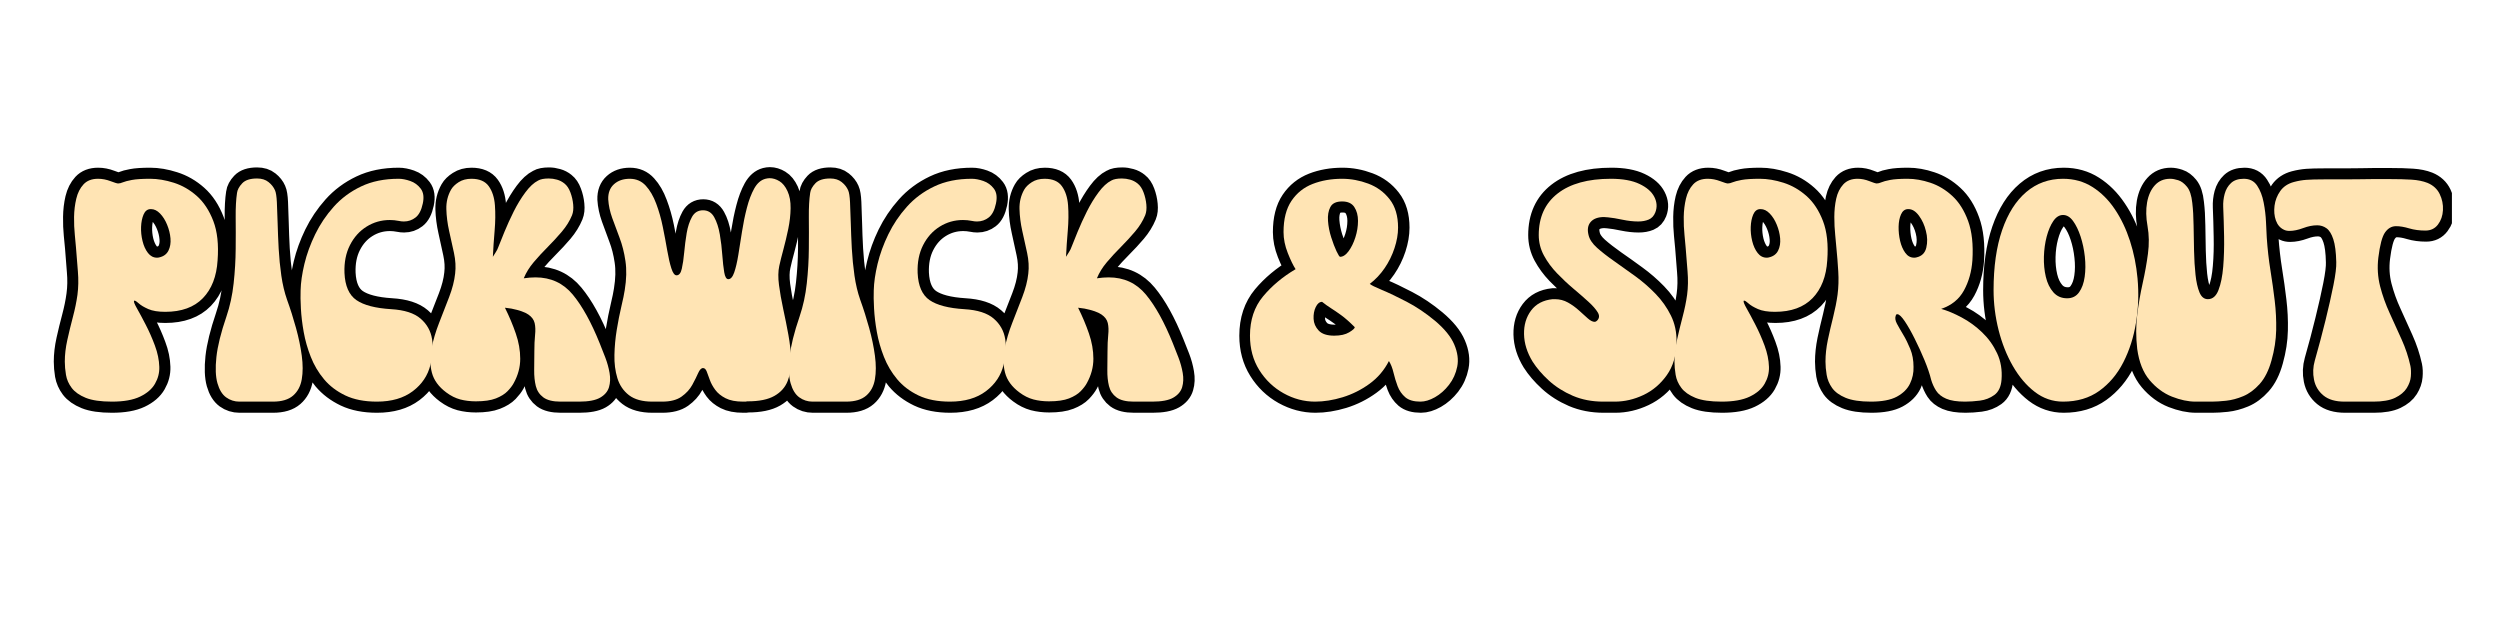 <svg version="1.0" preserveAspectRatio="xMidYMid meet" height="300" viewBox="0 0 900 233.04" zoomAndPan="magnify" width="1200" xmlns:xlink="http://www.w3.org/1999/xlink" xmlns="http://www.w3.org/2000/svg"><defs><g></g><clipPath id="20bd3a6cc0"><path clip-rule="nonzero" d="M 1.848 19 L 898.152 19 L 898.152 197 L 1.848 197 Z M 1.848 19"></path></clipPath></defs><g clip-path="url(#20bd3a6cc0)"><path stroke-miterlimit="4" stroke-opacity="1" stroke-width="9.899" stroke="#000000" d="M 22.429 120.001 C 17.422 120.001 13.51 119.433 10.697 118.292 C 7.884 117.155 5.789 115.68 4.413 113.877 C 3.06 112.073 2.201 110.12 1.835 108.016 C 1.492 105.888 1.323 103.902 1.323 102.051 C 1.323 98.98 1.698 95.749 2.45 92.353 C 3.201 88.957 4.037 85.534 4.962 82.077 C 5.888 78.597 6.564 75.267 6.991 72.088 C 7.442 68.758 7.508 65.264 7.184 61.615 C 6.883 57.961 6.606 54.42 6.348 50.982 C 6.263 49.648 6.08 47.737 5.798 45.247 C 5.54 42.73 5.437 40.049 5.479 37.188 C 5.521 34.333 5.841 31.604 6.446 29.007 C 7.066 26.405 8.151 24.268 9.696 22.592 C 11.246 20.92 13.425 20.079 16.239 20.079 C 18.089 20.079 19.935 20.436 21.78 21.145 C 23.631 21.854 24.767 22.207 25.199 22.207 C 25.819 22.207 26.552 22.038 27.388 21.69 C 28.224 21.328 29.567 20.971 31.418 20.629 C 33.263 20.262 35.992 20.079 39.599 20.079 C 42.929 20.079 46.465 20.68 50.203 21.887 C 53.961 23.066 57.398 25.043 60.512 27.814 C 63.626 30.585 66.087 34.324 67.89 39.025 C 69.694 43.731 70.342 49.606 69.825 56.651 C 69.374 63.869 67.172 69.528 63.217 73.633 C 59.268 77.714 53.637 79.757 46.334 79.757 C 43.154 79.757 40.623 79.334 38.73 78.498 C 36.842 77.662 35.433 76.822 34.508 75.986 C 33.587 75.145 32.953 74.727 32.61 74.727 C 32.437 74.727 32.352 74.769 32.352 74.859 C 32.155 75.22 32.61 76.371 33.705 78.306 C 34.822 80.236 36.119 82.655 37.603 85.557 C 39.106 88.455 40.472 91.559 41.693 94.866 C 42.943 98.153 43.605 101.342 43.694 104.437 C 43.779 107.081 43.135 109.594 41.759 111.975 C 40.407 114.342 38.162 116.272 35.024 117.775 C 31.911 119.259 27.712 120.001 22.429 120.001 Z M 39.599 33.68 C 38.27 33.765 37.269 34.582 36.602 36.127 C 35.959 37.672 35.593 39.499 35.508 41.603 C 35.424 43.712 35.635 45.849 36.152 48.018 C 36.692 50.165 37.504 51.949 38.603 53.368 C 39.697 54.763 41.041 55.462 42.628 55.462 C 43.06 55.462 43.412 55.415 43.694 55.331 C 45.624 54.88 46.991 53.87 47.785 52.302 C 48.578 50.714 48.879 48.887 48.686 46.826 C 48.517 44.764 48.01 42.721 47.174 40.701 C 46.334 38.663 45.282 36.986 44.013 35.676 C 42.745 34.342 41.407 33.68 39.989 33.68 C 39.899 33.68 39.838 33.68 39.796 33.68 C 39.749 33.68 39.688 33.68 39.599 33.68 Z M 79.589 120.001 C 77.377 120.001 75.391 119.367 73.629 118.099 C 71.868 116.812 70.567 114.694 69.731 111.749 C 68.914 108.809 68.764 104.897 69.28 100.022 C 69.816 95.124 71.309 89.066 73.756 81.852 C 75.348 77.188 76.419 72.247 76.978 67.03 C 77.56 61.788 77.87 56.618 77.913 51.527 C 77.955 46.417 77.955 41.678 77.913 37.32 C 77.87 32.957 78.077 29.326 78.528 26.429 C 78.697 25.01 79.462 23.583 80.815 22.141 C 82.186 20.68 84.412 19.952 87.484 19.952 C 89.611 19.952 91.33 20.488 92.641 21.563 C 93.97 22.615 94.937 23.841 95.538 25.236 C 95.989 26.203 96.28 28.007 96.407 30.651 C 96.539 33.29 96.647 36.418 96.731 40.025 C 96.816 43.637 96.966 47.469 97.182 51.527 C 97.417 55.566 97.816 59.562 98.375 63.517 C 98.953 67.466 99.812 71.078 100.953 74.342 C 102.456 78.466 103.799 82.688 104.978 87.004 C 106.162 91.325 107.021 95.457 107.557 99.412 C 108.097 103.362 108.097 106.884 107.557 109.979 C 107.021 113.05 105.72 115.488 103.659 117.291 C 101.597 119.099 98.591 120.001 94.637 120.001 Z M 141.216 120.001 C 135.674 120.001 130.959 119.076 127.07 117.23 C 123.201 115.38 120.012 112.966 117.499 109.979 C 115.005 106.973 113.033 103.62 111.572 99.924 C 110.13 96.232 109.078 92.513 108.411 88.779 C 107.744 85.041 107.326 81.528 107.157 78.24 C 106.984 74.934 106.941 72.224 107.026 70.12 C 107.115 66.598 107.683 62.634 108.735 58.233 C 109.787 53.828 111.389 49.413 113.535 44.989 C 115.705 40.542 118.476 36.428 121.848 32.647 C 125.244 28.843 129.334 25.804 134.125 23.526 C 138.938 21.23 144.555 20.079 150.975 20.079 C 152.568 20.079 154.305 20.413 156.198 21.079 C 158.086 21.746 159.645 22.892 160.871 24.527 C 162.092 26.138 162.407 28.35 161.805 31.163 C 161.181 34.173 160.096 36.268 158.551 37.447 C 157.024 38.63 155.296 39.222 153.361 39.222 C 152.995 39.222 152.61 39.198 152.201 39.156 C 151.816 39.114 151.408 39.048 150.975 38.964 C 149.646 38.705 148.327 38.574 147.016 38.574 C 143.236 38.574 139.756 39.565 136.576 41.542 C 133.415 43.514 130.936 46.285 129.132 49.855 C 127.329 53.419 126.512 57.576 126.681 62.324 C 126.962 68.124 128.742 72.172 132.03 74.469 C 135.341 76.747 140.559 78.113 147.693 78.564 C 153.577 78.907 157.95 80.311 160.805 82.782 C 163.661 85.252 165.37 88.314 165.929 91.968 C 166.507 95.617 166.272 99.463 165.22 103.502 C 164.083 108.251 161.439 112.191 157.292 115.328 C 153.169 118.442 147.81 120.001 141.216 120.001 Z M 172.344 115.906 C 168.907 113.351 166.751 110.387 165.868 107.015 C 164.99 103.62 164.924 100.032 165.675 96.251 C 166.427 92.47 167.568 88.629 169.09 84.717 C 170.64 80.786 172.142 76.93 173.603 73.149 C 175.064 69.369 175.965 65.846 176.308 62.582 C 176.651 59.68 176.473 56.608 175.763 53.368 C 175.073 50.099 174.354 46.802 173.603 43.472 C 172.852 40.124 172.434 36.869 172.344 33.708 C 172.26 30.533 172.969 27.622 174.472 24.978 C 175.162 23.752 176.299 22.639 177.886 21.629 C 179.478 20.596 181.366 20.079 183.56 20.079 C 187.166 20.079 189.768 21.188 191.356 23.4 C 192.948 25.593 193.868 28.448 194.127 31.971 C 194.385 35.493 194.343 39.306 194 43.411 C 193.657 47.492 193.385 51.376 193.192 55.072 C 193.643 54.363 194.108 53.635 194.577 52.884 C 195.071 52.133 195.451 51.367 195.705 50.597 C 196.329 49.005 197.231 46.76 198.414 43.862 C 199.593 40.941 200.979 37.898 202.571 34.742 C 204.158 31.585 205.901 28.725 207.789 26.17 C 209.681 23.616 211.593 21.854 213.523 20.887 C 214.58 20.262 216.167 19.952 218.295 19.952 C 219.52 19.952 220.741 20.136 221.967 20.497 C 223.212 20.845 224.32 21.413 225.288 22.207 C 226.424 23.09 227.316 24.409 227.96 26.17 C 228.627 27.932 229.045 29.759 229.219 31.647 C 229.411 33.539 229.237 35.141 228.702 36.451 C 227.65 39.006 226.133 41.453 224.16 43.796 C 222.183 46.116 220.065 48.404 217.811 50.658 C 215.575 52.893 213.495 55.157 211.56 57.458 C 209.625 59.736 208.122 62.15 207.047 64.71 C 208.897 64.428 210.658 64.287 212.335 64.287 C 219.206 64.287 224.771 66.865 229.026 72.022 C 233.3 77.179 237.325 84.458 241.105 93.87 C 241.904 95.8 242.74 97.918 243.618 100.215 C 244.501 102.493 245.135 104.803 245.52 107.142 C 245.929 109.462 245.844 111.59 245.262 113.525 C 244.703 115.455 243.383 117.024 241.303 118.226 C 239.236 119.409 236.089 120.001 231.858 120.001 L 223.545 120.001 C 220.131 120.001 217.562 119.367 215.843 118.099 C 214.129 116.812 212.997 115.112 212.462 113.008 C 211.945 110.904 211.71 108.509 211.752 105.822 C 211.795 103.136 211.818 100.389 211.818 97.575 C 211.818 94.758 211.926 92.301 212.137 90.193 C 212.354 88.07 212.288 86.262 211.945 84.782 C 211.602 83.279 210.658 82.002 209.113 80.945 C 207.563 79.875 205.027 78.992 201.505 78.306 C 200.993 78.221 200.025 78.08 198.607 77.888 C 200.542 81.777 202.162 85.632 203.473 89.455 C 204.802 93.278 205.469 97.059 205.469 100.797 C 205.469 104.536 204.501 108.166 202.571 111.688 C 201.946 112.825 201.021 114.041 199.8 115.328 C 198.574 116.596 196.836 117.667 194.577 118.55 C 192.347 119.433 189.336 119.87 185.556 119.87 C 183.085 119.87 180.765 119.593 178.595 119.034 C 176.449 118.451 174.364 117.413 172.344 115.906 Z M 264.719 120.001 C 260.229 120.001 256.726 119.034 254.213 117.099 C 251.719 115.168 249.991 112.623 249.024 109.462 C 248.061 106.283 247.619 102.803 247.704 99.022 C 247.788 95.241 248.136 91.484 248.737 87.746 C 249.357 83.989 250.047 80.527 250.799 77.371 C 251.55 74.215 252.053 71.754 252.311 69.993 C 253.105 65.137 253.213 60.797 252.635 56.975 C 252.076 53.152 251.193 49.681 249.991 46.567 C 248.812 43.43 247.713 40.457 246.703 37.639 C 245.698 34.826 245.107 32.055 244.933 29.326 C 244.848 26.429 245.708 24.16 247.511 22.531 C 249.315 20.896 251.668 20.079 254.57 20.079 C 257.468 20.079 259.863 21.122 261.751 23.207 C 263.644 25.269 265.203 27.955 266.424 31.261 C 267.673 34.549 268.669 38.038 269.42 41.735 C 270.172 45.426 270.829 48.93 271.388 52.236 C 271.966 55.523 272.581 58.21 273.224 60.295 C 273.891 62.357 274.662 63.385 275.544 63.385 C 276.681 63.385 277.465 62.399 277.897 60.422 C 278.348 58.426 278.7 55.974 278.959 53.077 C 279.241 50.174 279.616 47.295 280.086 44.44 C 280.584 41.584 281.377 39.166 282.472 37.188 C 283.566 35.216 285.219 34.225 287.436 34.225 C 289.624 34.225 291.292 35.258 292.428 37.32 C 293.588 39.382 294.424 41.96 294.941 45.05 C 295.476 48.126 295.857 51.207 296.068 54.302 C 296.284 57.374 296.561 59.938 296.909 62 C 297.27 64.062 297.895 65.095 298.778 65.095 C 299.83 65.095 300.708 64.085 301.417 62.066 C 302.126 60.046 302.737 57.416 303.254 54.171 C 303.794 50.907 304.338 47.427 304.897 43.731 C 305.48 40.016 306.208 36.47 307.091 33.098 C 307.969 29.702 309.063 26.828 310.373 24.461 C 311.707 22.08 313.384 20.619 315.403 20.079 C 316.113 19.91 316.732 19.821 317.273 19.821 C 318.752 19.821 320.213 20.262 321.654 21.145 C 323.115 22.023 324.327 23.517 325.294 25.621 C 326.262 27.748 326.722 30.303 326.68 33.29 C 326.637 36.277 326.28 39.382 325.618 42.603 C 324.97 45.806 324.251 48.864 323.458 51.785 C 322.664 54.687 322.049 57.148 321.621 59.168 C 321.086 61.53 321.03 64.386 321.462 67.734 C 321.913 71.087 322.556 74.676 323.392 78.498 C 324.233 82.321 324.994 86.168 325.679 90.033 C 326.388 93.898 326.788 97.618 326.872 101.182 C 326.98 104.747 326.478 107.941 325.36 110.754 C 324.266 113.567 322.288 115.788 319.428 117.423 C 316.573 119.057 312.59 119.87 307.476 119.87 C 306.875 119.87 306.682 119.893 306.898 119.935 C 307.109 119.978 306.607 120.001 305.381 120.001 C 302.117 120.001 299.496 119.494 297.519 118.484 C 295.542 117.474 294.006 116.23 292.912 114.746 C 291.818 113.243 291.001 111.74 290.46 110.237 C 289.949 108.734 289.484 107.476 289.075 106.466 C 288.69 105.456 288.145 104.954 287.436 104.954 C 286.637 104.954 285.91 105.705 285.243 107.208 C 284.599 108.692 283.716 110.453 282.599 112.491 C 281.504 114.511 279.903 116.272 277.799 117.775 C 275.695 119.259 272.792 120.001 269.101 120.001 Z M 336.533 120.001 C 334.316 120.001 332.329 119.367 330.568 118.099 C 328.807 116.812 327.511 114.694 326.67 111.749 C 325.853 108.809 325.703 104.897 326.219 100.022 C 326.755 95.124 328.248 89.066 330.7 81.852 C 332.287 77.188 333.363 72.247 333.922 67.03 C 334.499 61.788 334.814 56.618 334.856 51.527 C 334.898 46.417 334.898 41.678 334.856 37.32 C 334.814 32.957 335.016 29.326 335.467 26.429 C 335.64 25.01 336.401 23.583 337.754 22.141 C 339.13 20.68 341.351 19.952 344.423 19.952 C 346.55 19.952 348.269 20.488 349.58 21.563 C 350.913 22.615 351.881 23.841 352.482 25.236 C 352.933 26.203 353.219 28.007 353.351 30.651 C 353.478 33.29 353.586 36.418 353.675 40.025 C 353.759 43.637 353.91 47.469 354.126 51.527 C 354.361 55.566 354.755 59.562 355.314 63.517 C 355.896 67.466 356.756 71.078 357.892 74.342 C 359.395 78.466 360.738 82.688 361.922 87.004 C 363.101 91.325 363.96 95.457 364.5 99.412 C 365.036 103.362 365.036 106.884 364.5 109.979 C 363.96 113.05 362.664 115.488 360.602 117.291 C 358.536 119.099 355.53 120.001 351.58 120.001 Z M 398.155 120.001 C 392.613 120.001 387.898 119.076 384.009 117.23 C 380.144 115.38 376.955 112.966 374.443 109.979 C 371.949 106.973 369.972 103.62 368.511 99.924 C 367.074 96.232 366.022 92.513 365.355 88.779 C 364.688 85.041 364.27 81.528 364.096 78.24 C 363.927 74.934 363.88 72.224 363.969 70.12 C 364.054 66.598 364.622 62.634 365.674 58.233 C 366.731 53.828 368.328 49.413 370.479 44.989 C 372.649 40.542 375.419 36.428 378.792 32.647 C 382.182 28.843 386.278 25.804 391.068 23.526 C 395.877 21.23 401.494 20.079 407.919 20.079 C 409.506 20.079 411.249 20.413 413.137 21.079 C 415.029 21.746 416.589 22.892 417.81 24.527 C 419.036 26.138 419.345 28.35 418.744 31.163 C 418.124 34.173 417.04 36.268 415.49 37.447 C 413.968 38.63 412.235 39.222 410.305 39.222 C 409.938 39.222 409.553 39.198 409.145 39.156 C 408.755 39.114 408.346 39.048 407.919 38.964 C 406.585 38.705 405.265 38.574 403.955 38.574 C 400.175 38.574 396.694 39.565 393.515 41.542 C 390.359 43.514 387.879 46.285 386.071 49.855 C 384.268 53.419 383.45 57.576 383.624 62.324 C 383.901 68.124 385.686 72.172 388.973 74.469 C 392.28 76.747 397.502 78.113 404.631 78.564 C 410.516 78.907 414.889 80.311 417.749 82.782 C 420.604 85.252 422.309 88.314 422.868 91.968 C 423.45 95.617 423.215 99.463 422.159 103.502 C 421.022 108.251 418.378 112.191 414.236 115.328 C 410.108 118.442 404.749 120.001 398.155 120.001 Z M 429.288 115.906 C 425.85 113.351 423.69 110.387 422.811 107.015 C 421.929 103.62 421.867 100.032 422.619 96.251 C 423.37 92.47 424.507 88.629 426.033 84.717 C 427.578 80.786 429.081 76.93 430.542 73.149 C 432.002 69.369 432.909 65.846 433.252 62.582 C 433.595 59.68 433.411 56.608 432.702 53.368 C 432.017 50.099 431.293 46.802 430.542 43.472 C 429.79 40.124 429.372 36.869 429.288 33.708 C 429.203 30.533 429.908 27.622 431.415 24.978 C 432.101 23.752 433.238 22.639 434.83 21.629 C 436.417 20.596 438.31 20.079 440.498 20.079 C 444.11 20.079 446.707 21.188 448.299 23.4 C 449.887 25.593 450.812 28.448 451.07 31.971 C 451.328 35.493 451.286 39.306 450.939 43.411 C 450.596 47.492 450.328 51.376 450.136 55.072 C 450.586 54.363 451.047 53.635 451.521 52.884 C 452.014 52.133 452.39 51.367 452.648 50.597 C 453.273 49.005 454.174 46.76 455.353 43.862 C 456.537 40.941 457.922 37.898 459.51 34.742 C 461.102 31.585 462.839 28.725 464.732 26.17 C 466.62 23.616 468.532 21.854 470.467 20.887 C 471.519 20.262 473.111 19.952 475.233 19.952 C 476.459 19.952 477.685 20.136 478.911 20.497 C 480.155 20.845 481.259 21.413 482.226 22.207 C 483.368 23.09 484.255 24.409 484.903 26.17 C 485.566 27.932 485.988 29.759 486.157 31.647 C 486.35 33.539 486.181 35.141 485.641 36.451 C 484.589 39.006 483.077 41.453 481.099 43.796 C 479.122 46.116 477.009 48.404 474.75 50.658 C 472.519 52.893 470.434 55.157 468.499 57.458 C 466.568 59.736 465.066 62.15 463.99 64.71 C 465.836 64.428 467.597 64.287 469.274 64.287 C 476.149 64.287 481.71 66.865 485.965 72.022 C 490.239 77.179 494.268 84.458 498.049 93.87 C 498.843 95.8 499.679 97.918 500.561 100.215 C 501.444 102.493 502.074 104.803 502.464 107.142 C 502.872 109.462 502.783 111.59 502.205 113.525 C 501.646 115.455 500.327 117.024 498.241 118.226 C 496.18 119.409 493.033 120.001 488.801 120.001 L 480.489 120.001 C 477.07 120.001 474.505 119.367 472.787 118.099 C 471.068 116.812 469.94 115.112 469.405 113.008 C 468.888 110.904 468.649 108.509 468.696 105.822 C 468.738 103.136 468.757 100.389 468.757 97.575 C 468.757 94.758 468.865 92.301 469.081 90.193 C 469.297 88.07 469.231 86.262 468.888 84.782 C 468.546 83.279 467.597 82.002 466.052 80.945 C 464.507 79.875 461.971 78.992 458.448 78.306 C 457.932 78.221 456.964 78.08 455.546 77.888 C 457.481 81.777 459.101 85.632 460.411 89.455 C 461.745 93.278 462.412 97.059 462.412 100.797 C 462.412 104.536 461.445 108.166 459.51 111.688 C 458.89 112.825 457.965 114.041 456.739 115.328 C 455.518 116.596 453.775 117.667 451.521 118.55 C 449.285 119.433 446.28 119.87 442.499 119.87 C 440.029 119.87 437.709 119.593 435.539 119.034 C 433.388 118.451 431.307 117.413 429.288 115.906 Z M 532.624 90.423 C 532.624 83.397 534.578 77.531 538.485 72.825 C 542.416 68.124 547.282 64.052 553.082 60.614 C 552.03 59.027 550.861 56.632 549.574 53.429 C 548.306 50.207 547.672 47.06 547.672 43.989 C 547.672 38.17 548.85 33.506 551.213 30.003 C 553.599 26.48 556.769 23.949 560.718 22.399 C 564.696 20.854 569.097 20.079 573.93 20.079 C 577.884 20.079 581.791 20.812 585.661 22.272 C 589.55 23.733 592.739 26.072 595.228 29.298 C 597.745 32.497 598.999 36.728 598.999 41.993 C 598.999 44.891 598.473 47.953 597.421 51.174 C 596.369 54.377 594.895 57.36 593.007 60.131 C 591.114 62.902 588.893 65.264 586.338 67.222 C 586.873 67.734 588.677 68.641 591.748 69.927 C 594.819 71.195 598.516 72.957 602.836 75.211 C 607.152 77.446 611.375 80.283 615.498 83.716 C 619.814 87.328 622.716 90.892 624.196 94.415 C 625.699 97.918 626.14 101.215 625.52 104.31 C 624.914 107.382 623.693 110.106 621.843 112.491 C 619.997 114.854 617.903 116.704 615.564 118.033 C 613.244 119.344 611.074 120.001 609.054 120.001 C 606.044 120.001 603.766 119.344 602.221 118.033 C 600.695 116.704 599.558 115.046 598.807 113.074 C 598.055 111.097 597.431 109.077 596.938 107.015 C 596.463 104.93 595.787 103.192 594.909 101.793 C 592.805 105.921 589.902 109.326 586.206 112.008 C 582.515 114.694 578.509 116.704 574.188 118.033 C 569.872 119.344 565.734 120.001 561.785 120.001 C 556.863 120.001 552.161 118.752 547.672 116.263 C 543.182 113.75 539.551 110.27 536.781 105.822 C 534.01 101.375 532.624 96.242 532.624 90.423 Z M 573.93 30.261 C 571.29 30.261 569.529 31.102 568.646 32.774 C 567.768 34.432 567.411 36.493 567.585 38.964 C 567.777 41.434 568.261 43.904 569.031 46.375 C 569.83 48.822 570.623 50.883 571.417 52.56 C 572.211 54.237 572.737 55.072 572.995 55.072 C 574.329 55.072 575.606 54.237 576.832 52.56 C 578.058 50.883 579.063 48.822 579.861 46.375 C 580.655 43.904 581.054 41.434 581.054 38.964 C 581.054 36.493 580.505 34.432 579.41 32.774 C 578.311 31.102 576.489 30.261 573.93 30.261 Z M 564.941 75.244 C 563.804 75.244 562.86 76.019 562.104 77.564 C 561.376 79.109 561.052 80.87 561.141 82.847 C 561.226 84.825 561.986 86.586 563.428 88.131 C 564.889 89.657 567.195 90.423 570.356 90.423 C 573.169 90.423 575.414 89.916 577.09 88.906 C 578.762 87.896 579.603 87.135 579.603 86.619 C 577.241 84.233 575.198 82.429 573.479 81.204 C 571.76 79.959 570.238 78.926 568.904 78.113 C 567.594 77.273 566.274 76.319 564.941 75.244 Z M 659.321 102.051 C 656.85 98.012 655.573 93.931 655.484 89.808 C 655.399 85.661 656.451 82.119 658.644 79.175 C 660.856 76.211 664.069 74.516 668.277 74.084 C 668.451 74.084 668.643 74.084 668.859 74.084 C 669.094 74.084 669.254 74.084 669.338 74.084 C 671.447 74.084 673.401 74.591 675.204 75.601 C 677.008 76.61 678.661 77.799 680.168 79.175 C 681.671 80.527 682.991 81.711 684.132 82.721 C 685.269 83.73 686.278 84.233 687.157 84.233 C 687.504 84.233 687.856 84.064 688.223 83.716 C 689.275 82.645 689.383 81.41 688.542 80.011 C 687.706 78.597 686.302 76.986 684.325 75.178 C 682.347 73.375 680.103 71.421 677.59 69.317 C 675.077 67.208 672.626 64.921 670.245 62.451 C 667.878 59.98 665.924 57.317 664.379 54.462 C 662.852 51.602 662.092 48.554 662.092 45.309 C 662.092 37.296 664.905 31.088 670.531 26.687 C 676.162 22.282 684.118 20.079 694.408 20.079 C 699.692 20.079 703.956 20.854 707.201 22.399 C 710.465 23.949 712.691 25.893 713.87 28.232 C 715.072 30.552 715.237 32.849 714.354 35.127 C 713.729 36.719 712.734 37.804 711.358 38.381 C 710.005 38.94 708.446 39.222 706.685 39.222 C 704.496 39.222 702.143 38.964 699.63 38.447 C 697.113 37.912 694.934 37.555 693.088 37.386 C 692.83 37.386 692.539 37.362 692.219 37.32 C 691.919 37.278 691.637 37.254 691.379 37.254 C 688.65 37.254 686.645 37.987 685.353 39.447 C 684.085 40.884 683.766 42.838 684.386 45.309 C 684.818 47.243 686.086 49.155 688.19 51.048 C 690.317 52.936 692.896 54.946 695.925 57.073 C 698.973 59.177 702.12 61.422 705.365 63.803 C 708.629 66.17 711.668 68.8 714.481 71.698 C 717.299 74.6 719.586 77.832 721.347 81.396 C 723.108 84.965 723.944 88.948 723.86 93.353 C 723.775 99.238 722.314 104.169 719.478 108.143 C 716.665 112.097 713.161 115.06 708.972 117.038 C 704.806 119.01 700.532 120.001 696.15 120.001 L 690.994 120.001 C 685.968 120.001 681.403 119.118 677.299 117.357 C 673.218 115.596 669.662 113.332 666.633 110.561 C 663.604 107.79 661.166 104.954 659.321 102.051 Z M 744.026 120.001 C 739.02 120.001 735.112 119.433 732.299 118.292 C 729.481 117.155 727.387 115.68 726.015 113.877 C 724.663 112.073 723.803 110.12 723.437 108.016 C 723.094 105.888 722.92 103.902 722.92 102.051 C 722.92 98.98 723.296 95.749 724.047 92.353 C 724.799 88.957 725.639 85.534 726.56 82.077 C 727.485 78.597 728.161 75.267 728.594 72.088 C 729.044 68.758 729.105 65.264 728.786 61.615 C 728.486 57.961 728.204 54.42 727.945 50.982 C 727.861 49.648 727.678 47.737 727.401 45.247 C 727.142 42.73 727.034 40.049 727.077 37.188 C 727.119 34.333 727.443 31.604 728.044 29.007 C 728.669 26.405 729.754 24.268 731.299 22.592 C 732.844 20.92 735.023 20.079 737.841 20.079 C 739.687 20.079 741.532 20.436 743.383 21.145 C 745.228 21.854 746.365 22.207 746.797 22.207 C 747.422 22.207 748.15 22.038 748.986 21.69 C 749.826 21.328 751.169 20.971 753.015 20.629 C 754.861 20.262 757.59 20.079 761.201 20.079 C 764.531 20.079 768.063 20.68 771.801 21.887 C 775.558 23.066 778.996 25.043 782.11 27.814 C 785.228 30.585 787.684 34.324 789.493 39.025 C 791.296 43.731 791.939 49.606 791.423 56.651 C 790.972 63.869 788.769 69.528 784.82 73.633 C 780.865 77.714 775.239 79.757 767.936 79.757 C 764.756 79.757 762.22 79.334 760.328 78.498 C 758.44 77.662 757.031 76.822 756.11 75.986 C 755.185 75.145 754.551 74.727 754.208 74.727 C 754.034 74.727 753.95 74.769 753.95 74.859 C 753.757 75.22 754.208 76.371 755.302 78.306 C 756.42 80.236 757.721 82.655 759.2 85.557 C 760.708 88.455 762.07 91.559 763.296 94.866 C 764.54 98.153 765.207 101.342 765.292 104.437 C 765.376 107.081 764.733 109.594 763.357 111.975 C 762.004 114.342 759.759 116.272 756.622 117.775 C 753.508 119.259 749.31 120.001 744.026 120.001 Z M 761.201 33.68 C 759.867 33.765 758.867 34.582 758.205 36.127 C 757.557 37.672 757.195 39.499 757.106 41.603 C 757.021 43.712 757.237 45.849 757.754 48.018 C 758.289 50.165 759.106 51.949 760.201 53.368 C 761.295 54.763 762.638 55.462 764.23 55.462 C 764.658 55.462 765.015 55.415 765.292 55.331 C 767.227 54.88 768.589 53.87 769.382 52.302 C 770.181 50.714 770.481 48.887 770.284 46.826 C 770.115 44.764 769.608 42.721 768.772 40.701 C 767.936 38.663 766.884 36.986 765.616 35.676 C 764.348 34.342 763.005 33.68 761.586 33.68 C 761.502 33.68 761.436 33.68 761.394 33.68 C 761.351 33.68 761.286 33.68 761.201 33.68 Z M 810.951 120.001 C 806.203 120.001 802.445 119.433 799.675 118.292 C 796.904 117.155 794.875 115.68 793.583 113.877 C 792.315 112.073 791.503 110.12 791.136 108.016 C 790.794 105.888 790.62 103.902 790.62 102.051 C 790.62 98.98 790.963 95.749 791.653 92.353 C 792.362 88.957 793.156 85.534 794.034 82.077 C 794.917 78.597 795.584 75.267 796.035 72.088 C 796.462 68.758 796.57 65.264 796.354 61.615 C 796.143 57.961 795.861 54.42 795.518 50.982 C 795.41 49.648 795.227 47.737 794.969 45.247 C 794.71 42.73 794.584 40.049 794.584 37.188 C 794.584 34.333 794.861 31.604 795.42 29.007 C 796.002 26.405 797.054 24.268 798.58 22.592 C 800.125 20.92 802.262 20.079 804.991 20.079 C 806.752 20.079 808.513 20.436 810.274 21.145 C 812.036 21.854 813.144 22.207 813.595 22.207 C 814.196 22.207 814.896 22.038 815.689 21.69 C 816.483 21.328 817.784 20.971 819.588 20.629 C 821.391 20.262 824.012 20.079 827.449 20.079 C 830.695 20.079 834.1 20.68 837.664 21.887 C 841.229 23.066 844.507 25.043 847.489 27.814 C 850.5 30.585 852.853 34.324 854.548 39.025 C 856.267 43.731 856.91 49.606 856.483 56.651 C 856.117 61.657 854.858 66.147 852.712 70.12 C 850.561 74.074 847.16 76.845 842.497 78.433 C 845.31 79.231 848.363 80.509 851.646 82.27 C 854.957 84.007 858.019 86.219 860.832 88.906 C 863.645 91.592 865.89 94.715 867.567 98.285 C 869.239 101.849 869.896 105.832 869.53 110.237 C 869.271 113.393 868.201 115.662 866.308 117.038 C 864.42 118.39 862.26 119.226 859.832 119.55 C 857.427 119.851 855.201 120.001 853.163 120.001 C 849.574 120.001 846.761 119.56 844.718 118.677 C 842.699 117.798 841.21 116.615 840.243 115.136 C 839.275 113.633 838.524 111.998 837.984 110.237 C 837.382 107.682 836.396 104.761 835.02 101.474 C 833.668 98.163 832.198 94.931 830.605 91.775 C 829.018 88.596 827.515 85.975 826.097 83.913 C 824.702 81.828 823.603 80.786 822.809 80.786 C 822.466 80.786 822.25 80.969 822.166 81.335 C 821.715 82.387 821.865 83.622 822.617 85.041 C 823.368 86.435 824.312 88.079 825.453 89.967 C 826.613 91.86 827.675 93.997 828.642 96.383 C 829.61 98.745 830.094 101.431 830.094 104.437 C 830.178 107.081 829.643 109.594 828.483 111.975 C 827.341 114.342 825.388 116.272 822.617 117.775 C 819.846 119.259 815.957 120.001 810.951 120.001 Z M 827.449 33.68 C 826.116 33.765 825.12 34.558 824.453 36.061 C 823.81 37.564 823.467 39.391 823.42 41.542 C 823.378 43.688 823.594 45.825 824.068 47.953 C 824.561 50.057 825.331 51.841 826.388 53.302 C 827.44 54.739 828.76 55.462 830.347 55.462 C 830.779 55.462 831.131 55.415 831.413 55.331 C 833.776 54.795 835.236 53.344 835.795 50.982 C 836.373 48.596 836.321 46.083 835.635 43.439 C 835.011 40.908 833.968 38.649 832.508 36.676 C 831.07 34.676 829.511 33.68 827.835 33.68 C 827.75 33.68 827.684 33.68 827.642 33.68 C 827.6 33.68 827.534 33.68 827.449 33.68 Z M 865.975 69.993 C 865.975 59.511 867.252 50.55 869.807 43.12 C 872.366 35.685 875.973 29.993 880.632 26.044 C 885.296 22.066 890.795 20.079 897.131 20.079 C 902.053 20.079 906.444 21.314 910.309 23.785 C 914.179 26.255 917.518 29.585 920.331 33.774 C 923.168 37.94 925.432 42.688 927.132 48.018 C 928.851 53.321 929.978 58.886 930.513 64.71 C 931.138 71.388 930.913 77.982 929.837 84.491 C 928.785 91 926.892 96.941 924.164 102.31 C 921.44 107.682 917.828 111.975 913.338 115.197 C 908.872 118.4 903.471 120.001 897.131 120.001 C 892.472 120.001 888.24 118.55 884.436 115.652 C 880.656 112.75 877.382 108.885 874.607 104.052 C 871.836 99.196 869.699 93.804 868.196 87.877 C 866.717 81.927 865.975 75.962 865.975 69.993 Z M 897.131 36.32 C 895.454 36.32 893.994 37.221 892.749 39.025 C 891.523 40.833 890.537 43.139 889.786 45.957 C 889.034 48.77 888.616 51.785 888.527 55.007 C 888.442 58.21 888.734 61.215 889.4 64.029 C 890.063 66.847 891.18 69.152 892.749 70.961 C 894.341 72.764 896.412 73.666 898.967 73.666 C 901.245 73.666 903.016 72.764 904.284 70.961 C 905.575 69.152 906.411 66.847 906.796 64.029 C 907.205 61.215 907.228 58.21 906.862 55.007 C 906.519 51.785 905.885 48.77 904.96 45.957 C 904.039 43.139 902.912 40.833 901.578 39.025 C 900.268 37.221 898.784 36.32 897.131 36.32 Z M 930.363 96.383 C 929.762 91.01 929.762 85.886 930.363 81.011 C 930.988 76.113 931.805 71.397 932.815 66.865 C 933.824 62.333 934.609 57.942 935.168 53.687 C 935.745 49.413 935.694 45.299 935.003 41.345 C 934.294 37.48 934.219 33.948 934.778 30.745 C 935.36 27.523 936.53 24.945 938.291 23.014 C 940.052 21.056 942.339 20.079 945.152 20.079 C 946.209 20.079 947.411 20.305 948.764 20.755 C 950.14 21.188 951.436 22.155 952.662 23.658 C 953.906 25.161 954.705 27.579 955.048 30.909 C 955.409 33.891 955.616 37.264 955.658 41.025 C 955.7 44.764 955.766 48.563 955.851 52.433 C 955.94 56.298 956.151 59.863 956.494 63.127 C 956.861 66.372 957.452 69.016 958.269 71.055 C 959.105 73.074 960.364 74.084 962.041 74.084 C 964.164 74.084 965.756 72.722 966.808 69.993 C 967.86 67.265 968.559 63.761 968.902 59.487 C 969.269 55.213 969.395 50.7 969.287 45.957 C 969.203 41.209 969.071 36.813 968.902 32.774 C 968.818 30.735 969.029 28.749 969.546 26.814 C 970.081 24.884 971.03 23.282 972.382 22.014 C 973.758 20.727 975.679 20.079 978.15 20.079 C 980.794 20.079 982.79 21.122 984.142 23.207 C 985.518 25.269 986.486 27.772 987.045 30.712 C 987.622 33.657 987.975 36.587 988.106 39.508 C 988.233 42.411 988.341 44.74 988.43 46.501 C 988.792 51.592 989.351 56.467 990.102 61.131 C 990.854 65.795 991.488 70.327 992.004 74.727 C 992.54 79.132 992.756 83.538 992.648 87.938 C 992.563 92.32 991.863 96.852 990.553 101.539 C 989.332 106.006 987.571 109.519 985.269 112.073 C 982.992 114.628 980.535 116.455 977.891 117.55 C 975.247 118.649 972.674 119.334 970.156 119.611 C 967.644 119.87 965.516 120.001 963.778 120.001 L 956.494 120.001 C 953.254 120.001 949.731 119.259 945.927 117.775 C 942.146 116.272 938.807 113.802 935.905 110.364 C 933.007 106.931 931.161 102.267 930.363 96.383 Z M 996.09 42.927 C 994.413 42.129 993.221 40.744 992.511 38.771 C 991.826 36.794 991.633 34.591 991.934 32.163 C 992.234 29.735 993.094 27.532 994.512 25.56 C 995.926 23.583 997.945 22.24 1000.566 21.53 C 1002.524 21.014 1004.422 20.694 1006.272 20.563 C 1008.118 20.436 1010.705 20.37 1014.035 20.37 C 1015.28 20.37 1016.67 20.37 1018.192 20.37 C 1019.741 20.37 1021.437 20.37 1023.283 20.37 C 1025.56 20.37 1027.838 20.347 1030.116 20.305 C 1032.413 20.244 1034.441 20.211 1036.203 20.211 C 1037.452 20.211 1038.664 20.211 1039.847 20.211 C 1041.026 20.211 1042.144 20.211 1043.196 20.211 C 1047.258 20.211 1050.649 20.305 1053.378 20.497 C 1056.106 20.671 1058.483 21.155 1060.502 21.948 C 1063.057 23 1064.884 24.677 1065.978 26.978 C 1067.072 29.251 1067.556 31.647 1067.429 34.159 C 1067.298 36.653 1066.546 38.799 1065.17 40.607 C 1063.818 42.411 1061.949 43.313 1059.567 43.313 C 1056.923 43.313 1054.505 42.988 1052.316 42.345 C 1050.123 41.678 1048.15 41.345 1046.385 41.345 C 1044.454 41.345 1042.82 42.27 1041.491 44.116 C 1040.18 45.966 1039.171 49.747 1038.462 55.462 C 1037.921 59.863 1038.18 64.137 1039.232 68.284 C 1040.307 72.407 1041.749 76.427 1043.553 80.335 C 1045.356 84.247 1047.127 88.164 1048.869 92.095 C 1050.63 96.007 1051.95 99.98 1052.833 104.019 C 1053.11 105.348 1053.176 106.898 1053.025 108.659 C 1052.894 110.42 1052.283 112.182 1051.189 113.943 C 1050.09 115.704 1048.352 117.155 1045.967 118.292 C 1043.604 119.433 1040.35 120.001 1036.203 120.001 L 1023.283 120.001 C 1019.225 120.001 1016.078 119.076 1013.843 117.23 C 1011.607 115.38 1010.203 113.032 1009.621 110.171 C 1009.043 107.316 1009.151 104.479 1009.945 101.666 C 1011.706 95.5 1013.307 89.474 1014.744 83.589 C 1016.205 77.681 1017.398 72.398 1018.323 67.734 C 1019.244 63.075 1019.666 59.637 1019.577 57.425 C 1019.493 52.959 1019.051 49.531 1018.257 47.145 C 1017.464 44.764 1016.454 43.139 1015.228 42.279 C 1014.002 41.401 1012.598 40.96 1011.006 40.96 C 1009.076 40.96 1006.981 41.378 1004.722 42.218 C 1002.491 43.035 1000.448 43.439 998.603 43.439 C 997.635 43.439 996.799 43.27 996.09 42.927 Z M 996.09 42.927" stroke-linejoin="miter" fill="none" transform="matrix(0.832, 0, 0, 0.832, 6.99, 49.944)" stroke-linecap="butt"></path></g><g fill-opacity="1" fill="#ffe4b4"><g transform="translate(6.99, 149.753)"><g><path d="M 18.656 0 C 14.488 0 11.234 -0.473 8.891 -1.422 C 6.547 -2.379 4.805 -3.609 3.672 -5.109 C 2.535 -6.609 1.82 -8.234 1.531 -9.984 C 1.238 -11.742 1.094 -13.391 1.094 -14.922 C 1.094 -17.484 1.406 -20.172 2.031 -22.984 C 2.656 -25.805 3.348 -28.66 4.109 -31.547 C 4.879 -34.441 5.445 -37.207 5.812 -39.844 C 6.176 -42.625 6.227 -45.531 5.969 -48.562 C 5.719 -51.602 5.484 -54.551 5.266 -57.406 C 5.191 -58.5 5.047 -60.086 4.828 -62.172 C 4.609 -64.266 4.516 -66.5 4.547 -68.875 C 4.586 -71.25 4.863 -73.516 5.375 -75.672 C 5.883 -77.836 6.781 -79.613 8.062 -81 C 9.344 -82.395 11.156 -83.094 13.5 -83.094 C 15.039 -83.094 16.578 -82.801 18.109 -82.219 C 19.648 -81.633 20.602 -81.344 20.969 -81.344 C 21.477 -81.344 22.078 -81.488 22.766 -81.781 C 23.461 -82.07 24.578 -82.363 26.109 -82.656 C 27.648 -82.945 29.922 -83.094 32.922 -83.094 C 35.703 -83.094 38.648 -82.598 41.766 -81.609 C 44.879 -80.617 47.734 -78.973 50.328 -76.672 C 52.922 -74.367 54.969 -71.258 56.469 -67.344 C 57.969 -63.426 58.5 -58.539 58.062 -52.688 C 57.695 -46.688 55.867 -41.984 52.578 -38.578 C 49.285 -35.18 44.602 -33.484 38.531 -33.484 C 35.895 -33.484 33.789 -33.828 32.219 -34.516 C 30.645 -35.211 29.473 -35.91 28.703 -36.609 C 27.93 -37.305 27.398 -37.656 27.109 -37.656 C 26.961 -37.656 26.891 -37.617 26.891 -37.547 C 26.742 -37.242 27.129 -36.285 28.047 -34.672 C 28.961 -33.066 30.039 -31.055 31.281 -28.641 C 32.531 -26.234 33.664 -23.656 34.688 -20.906 C 35.707 -18.164 36.254 -15.516 36.328 -12.953 C 36.398 -10.754 35.867 -8.664 34.734 -6.688 C 33.609 -4.719 31.742 -3.109 29.141 -1.859 C 26.547 -0.617 23.051 0 18.656 0 Z M 32.922 -71.781 C 31.828 -71.707 31.004 -71.031 30.453 -69.75 C 29.91 -68.469 29.602 -66.945 29.531 -65.188 C 29.457 -63.438 29.641 -61.664 30.078 -59.875 C 30.516 -58.082 31.191 -56.598 32.109 -55.422 C 33.023 -54.254 34.141 -53.672 35.453 -53.672 C 35.816 -53.672 36.109 -53.707 36.328 -53.781 C 37.941 -54.145 39.078 -54.984 39.734 -56.297 C 40.391 -57.617 40.645 -59.141 40.5 -60.859 C 40.352 -62.578 39.93 -64.281 39.234 -65.969 C 38.547 -67.656 37.672 -69.047 36.609 -70.141 C 35.547 -71.234 34.43 -71.781 33.266 -71.781 C 33.191 -71.781 33.133 -71.781 33.094 -71.781 C 33.062 -71.781 33.004 -71.781 32.922 -71.781 Z M 32.922 -71.781"></path></g></g></g><g fill-opacity="1" fill="#ffe4b4"><g transform="translate(63.298, 149.753)"><g><path d="M 9.875 0 C 8.051 0 6.406 -0.531 4.938 -1.594 C 3.477 -2.656 2.398 -4.41 1.703 -6.859 C 1.004 -9.305 0.875 -12.562 1.312 -16.625 C 1.75 -20.688 2.992 -25.719 5.047 -31.719 C 6.367 -35.602 7.266 -39.723 7.734 -44.078 C 8.211 -48.43 8.469 -52.727 8.5 -56.969 C 8.539 -61.207 8.539 -65.141 8.5 -68.766 C 8.469 -72.391 8.633 -75.41 9 -77.828 C 9.145 -78.992 9.785 -80.18 10.922 -81.391 C 12.055 -82.598 13.906 -83.203 16.469 -83.203 C 18.219 -83.203 19.641 -82.758 20.734 -81.875 C 21.836 -81 22.645 -79.977 23.156 -78.812 C 23.52 -78.008 23.754 -76.508 23.859 -74.312 C 23.973 -72.113 24.066 -69.516 24.141 -66.516 C 24.223 -63.516 24.352 -60.332 24.531 -56.969 C 24.719 -53.602 25.047 -50.273 25.516 -46.984 C 25.992 -43.691 26.707 -40.691 27.656 -37.984 C 28.906 -34.535 30.02 -31.02 31 -27.438 C 31.988 -23.852 32.703 -20.414 33.141 -17.125 C 33.586 -13.832 33.586 -10.906 33.141 -8.344 C 32.703 -5.781 31.625 -3.75 29.906 -2.25 C 28.188 -0.75 25.68 0 22.391 0 Z M 9.875 0"></path></g></g></g><g fill-opacity="1" fill="#ffe4b4"><g transform="translate(94.91, 149.753)"><g><path d="M 29.531 0 C 24.914 0 21 -0.766 17.781 -2.297 C 14.562 -3.836 11.91 -5.852 9.828 -8.344 C 7.742 -10.832 6.098 -13.613 4.891 -16.688 C 3.68 -19.758 2.801 -22.848 2.25 -25.953 C 1.695 -29.066 1.348 -31.992 1.203 -34.734 C 1.055 -37.484 1.02 -39.734 1.094 -41.484 C 1.164 -44.41 1.641 -47.703 2.516 -51.359 C 3.398 -55.023 4.738 -58.703 6.531 -62.391 C 8.32 -66.086 10.625 -69.508 13.438 -72.656 C 16.258 -75.812 19.664 -78.336 23.656 -80.234 C 27.645 -82.141 32.312 -83.094 37.656 -83.094 C 38.969 -83.094 40.41 -82.816 41.984 -82.266 C 43.555 -81.723 44.852 -80.773 45.875 -79.422 C 46.906 -78.066 47.164 -76.219 46.656 -73.875 C 46.133 -71.383 45.234 -69.645 43.953 -68.656 C 42.68 -67.664 41.238 -67.172 39.625 -67.172 C 39.332 -67.172 39.02 -67.188 38.688 -67.219 C 38.363 -67.258 38.02 -67.316 37.656 -67.391 C 36.551 -67.609 35.453 -67.719 34.359 -67.719 C 31.211 -67.719 28.32 -66.895 25.688 -65.25 C 23.051 -63.602 20.984 -61.297 19.484 -58.328 C 17.984 -55.367 17.305 -51.914 17.453 -47.969 C 17.672 -43.133 19.148 -39.766 21.891 -37.859 C 24.641 -35.961 28.977 -34.832 34.906 -34.469 C 39.812 -34.176 43.453 -33.004 45.828 -30.953 C 48.203 -28.898 49.629 -26.352 50.109 -23.312 C 50.586 -20.281 50.383 -17.082 49.5 -13.719 C 48.551 -9.77 46.359 -6.492 42.922 -3.891 C 39.484 -1.297 35.02 0 29.531 0 Z M 29.531 0"></path></g></g></g><g fill-opacity="1" fill="#ffe4b4"><g transform="translate(143.316, 149.753)"><g><path d="M 7.031 -3.406 C 4.176 -5.52 2.379 -7.984 1.641 -10.797 C 0.91 -13.617 0.859 -16.602 1.484 -19.75 C 2.109 -22.906 3.055 -26.109 4.328 -29.359 C 5.609 -32.617 6.852 -35.82 8.062 -38.969 C 9.27 -42.113 10.02 -45.039 10.312 -47.75 C 10.602 -50.164 10.457 -52.727 9.875 -55.438 C 9.289 -58.145 8.688 -60.883 8.062 -63.656 C 7.445 -66.438 7.102 -69.145 7.031 -71.781 C 6.957 -74.414 7.539 -76.832 8.781 -79.031 C 9.363 -80.051 10.312 -80.984 11.625 -81.828 C 12.945 -82.672 14.523 -83.094 16.359 -83.094 C 19.359 -83.094 21.516 -82.176 22.828 -80.344 C 24.148 -78.52 24.922 -76.145 25.141 -73.219 C 25.359 -70.289 25.32 -67.125 25.031 -63.719 C 24.738 -60.312 24.52 -57.07 24.375 -54 C 24.738 -54.582 25.117 -55.188 25.516 -55.812 C 25.922 -56.438 26.234 -57.078 26.453 -57.734 C 26.961 -59.055 27.711 -60.922 28.703 -63.328 C 29.691 -65.742 30.844 -68.27 32.156 -70.906 C 33.477 -73.539 34.926 -75.914 36.5 -78.031 C 38.07 -80.156 39.66 -81.625 41.266 -82.438 C 42.148 -82.945 43.469 -83.203 45.219 -83.203 C 46.25 -83.203 47.273 -83.055 48.297 -82.766 C 49.316 -82.473 50.234 -82 51.047 -81.344 C 51.992 -80.602 52.738 -79.5 53.281 -78.031 C 53.832 -76.57 54.18 -75.055 54.328 -73.484 C 54.473 -71.91 54.328 -70.578 53.891 -69.484 C 53.016 -67.359 51.754 -65.328 50.109 -63.391 C 48.461 -61.453 46.707 -59.547 44.844 -57.672 C 42.977 -55.805 41.238 -53.922 39.625 -52.016 C 38.008 -50.117 36.766 -48.109 35.891 -45.984 C 37.43 -46.211 38.895 -46.328 40.281 -46.328 C 45.988 -46.328 50.617 -44.188 54.172 -39.906 C 57.723 -35.625 61.07 -29.566 64.219 -21.734 C 64.875 -20.117 65.566 -18.359 66.297 -16.453 C 67.023 -14.555 67.555 -12.641 67.891 -10.703 C 68.223 -8.766 68.148 -6.988 67.672 -5.375 C 67.191 -3.77 66.094 -2.473 64.375 -1.484 C 62.656 -0.492 60.039 0 56.531 0 L 49.609 0 C 46.754 0 44.613 -0.531 43.188 -1.594 C 41.758 -2.656 40.828 -4.062 40.391 -5.812 C 39.953 -7.57 39.75 -9.566 39.781 -11.797 C 39.82 -14.023 39.844 -16.312 39.844 -18.656 C 39.844 -21 39.93 -23.047 40.109 -24.797 C 40.297 -26.555 40.242 -28.055 39.953 -29.297 C 39.66 -30.547 38.875 -31.609 37.594 -32.484 C 36.312 -33.367 34.207 -34.102 31.281 -34.688 C 30.844 -34.758 30.039 -34.867 28.875 -35.016 C 30.477 -31.797 31.828 -28.594 32.922 -25.406 C 34.023 -22.227 34.578 -19.082 34.578 -15.969 C 34.578 -12.863 33.77 -9.848 32.156 -6.922 C 31.645 -5.961 30.875 -4.953 29.844 -3.891 C 28.82 -2.836 27.379 -1.941 25.516 -1.203 C 23.648 -0.473 21.145 -0.109 18 -0.109 C 15.945 -0.109 14.023 -0.344 12.234 -0.812 C 10.441 -1.289 8.707 -2.156 7.031 -3.406 Z M 7.031 -3.406"></path></g></g></g><g fill-opacity="1" fill="#ffe4b4"><g transform="translate(209.613, 149.753)"><g><path d="M 17.562 0 C 13.832 0 10.922 -0.801 8.828 -2.406 C 6.742 -4.02 5.301 -6.145 4.5 -8.781 C 3.695 -11.414 3.332 -14.305 3.406 -17.453 C 3.477 -20.598 3.77 -23.723 4.281 -26.828 C 4.789 -29.941 5.359 -32.816 5.984 -35.453 C 6.609 -38.086 7.031 -40.133 7.25 -41.594 C 7.906 -45.625 7.992 -49.227 7.516 -52.406 C 7.047 -55.594 6.316 -58.484 5.328 -61.078 C 4.336 -63.68 3.422 -66.148 2.578 -68.484 C 1.734 -70.828 1.238 -73.133 1.094 -75.406 C 1.02 -77.82 1.734 -79.707 3.234 -81.062 C 4.734 -82.414 6.691 -83.094 9.109 -83.094 C 11.523 -83.094 13.52 -82.234 15.094 -80.516 C 16.664 -78.797 17.961 -76.562 18.984 -73.812 C 20.016 -71.07 20.836 -68.164 21.453 -65.094 C 22.078 -62.02 22.625 -59.109 23.094 -56.359 C 23.57 -53.617 24.086 -51.391 24.641 -49.672 C 25.191 -47.953 25.832 -47.094 26.562 -47.094 C 27.508 -47.094 28.164 -47.914 28.531 -49.562 C 28.906 -51.207 29.203 -53.234 29.422 -55.641 C 29.641 -58.055 29.945 -60.453 30.344 -62.828 C 30.75 -65.211 31.41 -67.227 32.328 -68.875 C 33.242 -70.52 34.613 -71.344 36.438 -71.344 C 38.27 -71.344 39.66 -70.484 40.609 -68.766 C 41.566 -67.047 42.266 -64.906 42.703 -62.344 C 43.141 -59.781 43.445 -57.219 43.625 -54.656 C 43.812 -52.102 44.051 -49.961 44.344 -48.234 C 44.633 -46.516 45.145 -45.656 45.875 -45.656 C 46.758 -45.656 47.492 -46.5 48.078 -48.188 C 48.66 -49.875 49.172 -52.066 49.609 -54.766 C 50.047 -57.473 50.504 -60.363 50.984 -63.438 C 51.461 -66.508 52.066 -69.453 52.797 -72.266 C 53.523 -75.086 54.438 -77.488 55.531 -79.469 C 56.633 -81.445 58.031 -82.656 59.719 -83.094 C 60.301 -83.238 60.812 -83.312 61.25 -83.312 C 62.488 -83.312 63.711 -82.941 64.922 -82.203 C 66.129 -81.473 67.133 -80.234 67.938 -78.484 C 68.75 -76.723 69.133 -74.598 69.094 -72.109 C 69.062 -69.629 68.77 -67.051 68.219 -64.375 C 67.664 -61.707 67.062 -59.164 66.406 -56.75 C 65.75 -54.332 65.238 -52.285 64.875 -50.609 C 64.438 -48.629 64.398 -46.25 64.766 -43.469 C 65.129 -40.688 65.656 -37.703 66.344 -34.516 C 67.039 -31.336 67.68 -28.141 68.266 -24.922 C 68.859 -21.703 69.191 -18.609 69.266 -15.641 C 69.336 -12.68 68.914 -10.031 68 -7.688 C 67.082 -5.344 65.438 -3.492 63.062 -2.141 C 60.688 -0.785 57.375 -0.109 53.125 -0.109 C 52.613 -0.109 52.445 -0.086 52.625 -0.047 C 52.812 -0.016 52.395 0 51.375 0 C 48.664 0 46.488 -0.422 44.844 -1.266 C 43.195 -2.109 41.914 -3.148 41 -4.391 C 40.082 -5.629 39.406 -6.867 38.969 -8.109 C 38.531 -9.359 38.145 -10.406 37.812 -11.25 C 37.477 -12.094 37.02 -12.516 36.438 -12.516 C 35.781 -12.516 35.176 -11.891 34.625 -10.641 C 34.082 -9.398 33.352 -7.938 32.438 -6.25 C 31.52 -4.57 30.18 -3.109 28.422 -1.859 C 26.672 -0.617 24.258 0 21.188 0 Z M 17.562 0"></path></g></g></g><g fill-opacity="1" fill="#ffe4b4"><g transform="translate(277.007, 149.753)"><g><path d="M 9.875 0 C 8.051 0 6.406 -0.531 4.938 -1.594 C 3.477 -2.656 2.398 -4.41 1.703 -6.859 C 1.004 -9.305 0.875 -12.562 1.312 -16.625 C 1.75 -20.688 2.992 -25.719 5.047 -31.719 C 6.367 -35.602 7.266 -39.723 7.734 -44.078 C 8.211 -48.43 8.469 -52.727 8.5 -56.969 C 8.539 -61.207 8.539 -65.141 8.5 -68.766 C 8.469 -72.391 8.633 -75.41 9 -77.828 C 9.145 -78.992 9.785 -80.18 10.922 -81.391 C 12.055 -82.598 13.906 -83.203 16.469 -83.203 C 18.219 -83.203 19.641 -82.758 20.734 -81.875 C 21.836 -81 22.645 -79.977 23.156 -78.812 C 23.52 -78.008 23.754 -76.508 23.859 -74.312 C 23.973 -72.113 24.066 -69.516 24.141 -66.516 C 24.223 -63.516 24.352 -60.332 24.531 -56.969 C 24.719 -53.602 25.047 -50.273 25.516 -46.984 C 25.992 -43.691 26.707 -40.691 27.656 -37.984 C 28.906 -34.535 30.02 -31.02 31 -27.438 C 31.988 -23.852 32.703 -20.414 33.141 -17.125 C 33.586 -13.832 33.586 -10.906 33.141 -8.344 C 32.703 -5.781 31.625 -3.75 29.906 -2.25 C 28.188 -0.75 25.68 0 22.391 0 Z M 9.875 0"></path></g></g></g><g fill-opacity="1" fill="#ffe4b4"><g transform="translate(308.619, 149.753)"><g><path d="M 29.531 0 C 24.914 0 21 -0.766 17.781 -2.297 C 14.562 -3.836 11.91 -5.852 9.828 -8.344 C 7.742 -10.832 6.098 -13.613 4.891 -16.688 C 3.68 -19.758 2.801 -22.848 2.25 -25.953 C 1.695 -29.066 1.348 -31.992 1.203 -34.734 C 1.055 -37.484 1.02 -39.734 1.094 -41.484 C 1.164 -44.41 1.641 -47.703 2.516 -51.359 C 3.398 -55.023 4.738 -58.703 6.531 -62.391 C 8.32 -66.086 10.625 -69.508 13.438 -72.656 C 16.258 -75.812 19.664 -78.336 23.656 -80.234 C 27.645 -82.141 32.312 -83.094 37.656 -83.094 C 38.969 -83.094 40.41 -82.816 41.984 -82.266 C 43.555 -81.723 44.852 -80.773 45.875 -79.422 C 46.906 -78.066 47.164 -76.219 46.656 -73.875 C 46.133 -71.383 45.234 -69.645 43.953 -68.656 C 42.68 -67.664 41.238 -67.172 39.625 -67.172 C 39.332 -67.172 39.02 -67.188 38.688 -67.219 C 38.363 -67.258 38.02 -67.316 37.656 -67.391 C 36.551 -67.609 35.453 -67.719 34.359 -67.719 C 31.211 -67.719 28.32 -66.895 25.688 -65.25 C 23.051 -63.602 20.984 -61.297 19.484 -58.328 C 17.984 -55.367 17.305 -51.914 17.453 -47.969 C 17.672 -43.133 19.148 -39.766 21.891 -37.859 C 24.641 -35.961 28.977 -34.832 34.906 -34.469 C 39.812 -34.176 43.453 -33.004 45.828 -30.953 C 48.203 -28.898 49.629 -26.352 50.109 -23.312 C 50.586 -20.281 50.383 -17.082 49.5 -13.719 C 48.551 -9.77 46.359 -6.492 42.922 -3.891 C 39.484 -1.297 35.02 0 29.531 0 Z M 29.531 0"></path></g></g></g><g fill-opacity="1" fill="#ffe4b4"><g transform="translate(357.025, 149.753)"><g><path d="M 7.031 -3.406 C 4.176 -5.52 2.379 -7.984 1.641 -10.797 C 0.91 -13.617 0.859 -16.602 1.484 -19.75 C 2.109 -22.906 3.055 -26.109 4.328 -29.359 C 5.609 -32.617 6.852 -35.82 8.062 -38.969 C 9.27 -42.113 10.02 -45.039 10.312 -47.75 C 10.602 -50.164 10.457 -52.727 9.875 -55.438 C 9.289 -58.145 8.688 -60.883 8.062 -63.656 C 7.445 -66.438 7.102 -69.145 7.031 -71.781 C 6.957 -74.414 7.539 -76.832 8.781 -79.031 C 9.363 -80.051 10.312 -80.984 11.625 -81.828 C 12.945 -82.672 14.523 -83.094 16.359 -83.094 C 19.359 -83.094 21.516 -82.176 22.828 -80.344 C 24.148 -78.52 24.922 -76.145 25.141 -73.219 C 25.359 -70.289 25.32 -67.125 25.031 -63.719 C 24.738 -60.312 24.52 -57.07 24.375 -54 C 24.738 -54.582 25.117 -55.188 25.516 -55.812 C 25.922 -56.438 26.234 -57.078 26.453 -57.734 C 26.961 -59.055 27.711 -60.922 28.703 -63.328 C 29.691 -65.742 30.844 -68.27 32.156 -70.906 C 33.477 -73.539 34.926 -75.914 36.5 -78.031 C 38.07 -80.156 39.66 -81.625 41.266 -82.438 C 42.148 -82.945 43.469 -83.203 45.219 -83.203 C 46.25 -83.203 47.273 -83.055 48.297 -82.766 C 49.316 -82.473 50.234 -82 51.047 -81.344 C 51.992 -80.602 52.738 -79.5 53.281 -78.031 C 53.832 -76.57 54.18 -75.055 54.328 -73.484 C 54.473 -71.91 54.328 -70.578 53.891 -69.484 C 53.016 -67.359 51.754 -65.328 50.109 -63.391 C 48.461 -61.453 46.707 -59.547 44.844 -57.672 C 42.977 -55.805 41.238 -53.922 39.625 -52.016 C 38.008 -50.117 36.766 -48.109 35.891 -45.984 C 37.43 -46.211 38.895 -46.328 40.281 -46.328 C 45.988 -46.328 50.617 -44.188 54.172 -39.906 C 57.723 -35.625 61.07 -29.566 64.219 -21.734 C 64.875 -20.117 65.566 -18.359 66.297 -16.453 C 67.023 -14.555 67.555 -12.641 67.891 -10.703 C 68.223 -8.766 68.148 -6.988 67.672 -5.375 C 67.191 -3.77 66.094 -2.473 64.375 -1.484 C 62.656 -0.492 60.039 0 56.531 0 L 49.609 0 C 46.754 0 44.613 -0.531 43.188 -1.594 C 41.758 -2.656 40.828 -4.062 40.391 -5.812 C 39.953 -7.57 39.75 -9.566 39.781 -11.797 C 39.82 -14.023 39.844 -16.312 39.844 -18.656 C 39.844 -21 39.93 -23.047 40.109 -24.797 C 40.297 -26.555 40.242 -28.055 39.953 -29.297 C 39.66 -30.547 38.875 -31.609 37.594 -32.484 C 36.312 -33.367 34.207 -34.102 31.281 -34.688 C 30.844 -34.758 30.039 -34.867 28.875 -35.016 C 30.477 -31.797 31.828 -28.594 32.922 -25.406 C 34.023 -22.227 34.578 -19.082 34.578 -15.969 C 34.578 -12.863 33.77 -9.848 32.156 -6.922 C 31.645 -5.961 30.875 -4.953 29.844 -3.891 C 28.82 -2.836 27.379 -1.941 25.516 -1.203 C 23.648 -0.473 21.145 -0.109 18 -0.109 C 15.945 -0.109 14.023 -0.344 12.234 -0.812 C 10.441 -1.289 8.707 -2.156 7.031 -3.406 Z M 7.031 -3.406"></path></g></g></g><g fill-opacity="1" fill="#ffe4b4"><g transform="translate(423.322, 149.753)"><g></g></g></g><g fill-opacity="1" fill="#ffe4b4"><g transform="translate(448.896, 149.753)"><g><path d="M 1.094 -24.594 C 1.094 -30.445 2.719 -35.328 5.969 -39.234 C 9.227 -43.148 13.273 -46.535 18.109 -49.391 C 17.234 -50.711 16.266 -52.707 15.203 -55.375 C 14.141 -58.051 13.609 -60.664 13.609 -63.219 C 13.609 -68.051 14.594 -71.93 16.562 -74.859 C 18.539 -77.785 21.176 -79.891 24.469 -81.172 C 27.77 -82.453 31.43 -83.094 35.453 -83.094 C 38.742 -83.094 42 -82.488 45.219 -81.281 C 48.438 -80.07 51.086 -78.129 53.172 -75.453 C 55.266 -72.785 56.312 -69.258 56.312 -64.875 C 56.312 -62.457 55.867 -59.91 54.984 -57.234 C 54.109 -54.566 52.883 -52.082 51.312 -49.781 C 49.738 -47.477 47.891 -45.52 45.766 -43.906 C 46.211 -43.469 47.711 -42.719 50.266 -41.656 C 52.828 -40.594 55.898 -39.129 59.484 -37.266 C 63.078 -35.398 66.594 -33.039 70.031 -30.188 C 73.613 -27.188 76.023 -24.223 77.266 -21.297 C 78.516 -18.367 78.883 -15.625 78.375 -13.062 C 77.863 -10.5 76.836 -8.227 75.297 -6.25 C 73.766 -4.281 72.023 -2.742 70.078 -1.641 C 68.141 -0.547 66.332 0 64.656 0 C 62.164 0 60.281 -0.547 59 -1.641 C 57.719 -2.742 56.766 -4.117 56.141 -5.766 C 55.523 -7.41 55.016 -9.094 54.609 -10.812 C 54.203 -12.531 53.633 -13.973 52.906 -15.141 C 51.145 -11.703 48.727 -8.867 45.656 -6.641 C 42.582 -4.41 39.254 -2.742 35.672 -1.641 C 32.086 -0.547 28.648 0 25.359 0 C 21.254 0 17.336 -1.039 13.609 -3.125 C 9.879 -5.207 6.859 -8.098 4.547 -11.797 C 2.242 -15.492 1.094 -19.758 1.094 -24.594 Z M 35.453 -74.641 C 33.254 -74.641 31.789 -73.941 31.062 -72.547 C 30.332 -71.16 30.039 -69.441 30.188 -67.391 C 30.332 -65.348 30.734 -63.301 31.391 -61.25 C 32.047 -59.195 32.703 -57.473 33.359 -56.078 C 34.023 -54.691 34.469 -54 34.688 -54 C 35.781 -54 36.836 -54.691 37.859 -56.078 C 38.891 -57.473 39.734 -59.195 40.391 -61.25 C 41.047 -63.301 41.375 -65.348 41.375 -67.391 C 41.375 -69.441 40.914 -71.16 40 -72.547 C 39.094 -73.941 37.578 -74.641 35.453 -74.641 Z M 27.984 -37.203 C 27.035 -37.203 26.25 -36.562 25.625 -35.281 C 25.008 -34.008 24.738 -32.547 24.812 -30.891 C 24.883 -29.242 25.52 -27.781 26.719 -26.5 C 27.926 -25.227 29.848 -24.594 32.484 -24.594 C 34.828 -24.594 36.691 -25.008 38.078 -25.844 C 39.473 -26.688 40.172 -27.328 40.172 -27.766 C 38.191 -29.742 36.488 -31.242 35.062 -32.266 C 33.633 -33.297 32.375 -34.156 31.281 -34.844 C 30.188 -35.539 29.086 -36.328 27.984 -37.203 Z M 27.984 -37.203"></path></g></g></g><g fill-opacity="1" fill="#ffe4b4"><g transform="translate(525.511, 149.753)"><g></g></g></g><g fill-opacity="1" fill="#ffe4b4"><g transform="translate(551.086, 149.753)"><g><path d="M 4.281 -14.922 C 2.227 -18.297 1.164 -21.703 1.094 -25.141 C 1.02 -28.578 1.895 -31.52 3.719 -33.969 C 5.551 -36.426 8.227 -37.836 11.75 -38.203 C 11.895 -38.203 12.055 -38.203 12.234 -38.203 C 12.422 -38.203 12.551 -38.203 12.625 -38.203 C 14.375 -38.203 16 -37.781 17.5 -36.938 C 19 -36.094 20.367 -35.102 21.609 -33.969 C 22.859 -32.832 23.957 -31.844 24.906 -31 C 25.863 -30.164 26.707 -29.75 27.438 -29.75 C 27.727 -29.75 28.02 -29.895 28.312 -30.188 C 29.195 -31.062 29.289 -32.082 28.594 -33.25 C 27.895 -34.426 26.723 -35.766 25.078 -37.266 C 23.43 -38.766 21.566 -40.391 19.484 -42.141 C 17.398 -43.898 15.367 -45.805 13.391 -47.859 C 11.41 -49.91 9.781 -52.125 8.5 -54.5 C 7.219 -56.875 6.578 -59.414 6.578 -62.125 C 6.578 -68.781 8.922 -73.938 13.609 -77.594 C 18.297 -81.258 24.922 -83.094 33.484 -83.094 C 37.867 -83.094 41.414 -82.453 44.125 -81.172 C 46.832 -79.891 48.68 -78.281 49.672 -76.344 C 50.66 -74.406 50.785 -72.484 50.047 -70.578 C 49.535 -69.266 48.711 -68.367 47.578 -67.891 C 46.441 -67.41 45.145 -67.172 43.688 -67.172 C 41.852 -67.172 39.895 -67.391 37.812 -67.828 C 35.727 -68.273 33.914 -68.57 32.375 -68.719 C 32.156 -68.719 31.914 -68.734 31.656 -68.766 C 31.406 -68.805 31.172 -68.828 30.953 -68.828 C 28.68 -68.828 27.016 -68.223 25.953 -67.016 C 24.898 -65.805 24.629 -64.176 25.141 -62.125 C 25.504 -60.52 26.562 -58.93 28.312 -57.359 C 30.07 -55.785 32.211 -54.117 34.734 -52.359 C 37.266 -50.598 39.883 -48.727 42.594 -46.75 C 45.301 -44.781 47.82 -42.586 50.156 -40.172 C 52.5 -37.754 54.398 -35.062 55.859 -32.094 C 57.328 -29.133 58.023 -25.828 57.953 -22.172 C 57.879 -17.266 56.672 -13.164 54.328 -9.875 C 51.992 -6.582 49.086 -4.113 45.609 -2.469 C 42.129 -0.82 38.562 0 34.906 0 L 30.625 0 C 26.457 0 22.672 -0.727 19.266 -2.188 C 15.859 -3.656 12.891 -5.539 10.359 -7.844 C 7.836 -10.156 5.812 -12.516 4.281 -14.922 Z M 4.281 -14.922"></path></g></g></g><g fill-opacity="1" fill="#ffe4b4"><g transform="translate(607.175, 149.753)"><g><path d="M 18.656 0 C 14.488 0 11.234 -0.473 8.891 -1.422 C 6.547 -2.379 4.805 -3.609 3.672 -5.109 C 2.535 -6.609 1.82 -8.234 1.531 -9.984 C 1.238 -11.742 1.094 -13.391 1.094 -14.922 C 1.094 -17.484 1.406 -20.172 2.031 -22.984 C 2.656 -25.805 3.348 -28.66 4.109 -31.547 C 4.879 -34.441 5.445 -37.207 5.812 -39.844 C 6.176 -42.625 6.227 -45.531 5.969 -48.562 C 5.719 -51.602 5.484 -54.551 5.266 -57.406 C 5.191 -58.5 5.047 -60.086 4.828 -62.172 C 4.609 -64.266 4.516 -66.5 4.547 -68.875 C 4.586 -71.25 4.863 -73.516 5.375 -75.672 C 5.883 -77.836 6.781 -79.613 8.062 -81 C 9.344 -82.395 11.156 -83.094 13.5 -83.094 C 15.039 -83.094 16.578 -82.801 18.109 -82.219 C 19.648 -81.633 20.602 -81.344 20.969 -81.344 C 21.477 -81.344 22.078 -81.488 22.766 -81.781 C 23.461 -82.07 24.578 -82.363 26.109 -82.656 C 27.648 -82.945 29.922 -83.094 32.922 -83.094 C 35.703 -83.094 38.648 -82.598 41.766 -81.609 C 44.879 -80.617 47.734 -78.973 50.328 -76.672 C 52.922 -74.367 54.969 -71.258 56.469 -67.344 C 57.969 -63.426 58.5 -58.539 58.062 -52.688 C 57.695 -46.688 55.867 -41.984 52.578 -38.578 C 49.285 -35.18 44.602 -33.484 38.531 -33.484 C 35.895 -33.484 33.789 -33.828 32.219 -34.516 C 30.645 -35.211 29.473 -35.91 28.703 -36.609 C 27.93 -37.305 27.398 -37.656 27.109 -37.656 C 26.961 -37.656 26.891 -37.617 26.891 -37.547 C 26.742 -37.242 27.129 -36.285 28.047 -34.672 C 28.961 -33.066 30.039 -31.055 31.281 -28.641 C 32.531 -26.234 33.664 -23.656 34.688 -20.906 C 35.707 -18.164 36.254 -15.516 36.328 -12.953 C 36.398 -10.754 35.867 -8.664 34.734 -6.688 C 33.609 -4.719 31.742 -3.109 29.141 -1.859 C 26.547 -0.617 23.051 0 18.656 0 Z M 32.922 -71.781 C 31.828 -71.707 31.004 -71.031 30.453 -69.75 C 29.91 -68.469 29.602 -66.945 29.531 -65.188 C 29.457 -63.438 29.641 -61.664 30.078 -59.875 C 30.516 -58.082 31.191 -56.598 32.109 -55.422 C 33.023 -54.254 34.141 -53.672 35.453 -53.672 C 35.816 -53.672 36.109 -53.707 36.328 -53.781 C 37.941 -54.145 39.078 -54.984 39.734 -56.297 C 40.391 -57.617 40.645 -59.141 40.5 -60.859 C 40.352 -62.578 39.93 -64.281 39.234 -65.969 C 38.547 -67.656 37.672 -69.047 36.609 -70.141 C 35.547 -71.234 34.43 -71.781 33.266 -71.781 C 33.191 -71.781 33.133 -71.781 33.094 -71.781 C 33.062 -71.781 33.004 -71.781 32.922 -71.781 Z M 32.922 -71.781"></path></g></g></g><g fill-opacity="1" fill="#ffe4b4"><g transform="translate(663.483, 149.753)"><g><path d="M 18 0 C 14.051 0 10.922 -0.473 8.609 -1.422 C 6.305 -2.379 4.625 -3.609 3.562 -5.109 C 2.5 -6.609 1.82 -8.234 1.531 -9.984 C 1.238 -11.742 1.094 -13.391 1.094 -14.922 C 1.094 -17.484 1.383 -20.172 1.969 -22.984 C 2.562 -25.805 3.223 -28.66 3.953 -31.547 C 4.68 -34.441 5.227 -37.207 5.594 -39.844 C 5.957 -42.625 6.047 -45.531 5.859 -48.562 C 5.68 -51.602 5.445 -54.551 5.156 -57.406 C 5.082 -58.5 4.938 -60.086 4.719 -62.172 C 4.5 -64.266 4.391 -66.5 4.391 -68.875 C 4.391 -71.25 4.625 -73.516 5.094 -75.672 C 5.57 -77.836 6.453 -79.613 7.734 -81 C 9.016 -82.395 10.789 -83.094 13.062 -83.094 C 14.52 -83.094 15.977 -82.801 17.438 -82.219 C 18.906 -81.633 19.828 -81.344 20.203 -81.344 C 20.711 -81.344 21.297 -81.488 21.953 -81.781 C 22.609 -82.07 23.688 -82.363 25.188 -82.656 C 26.688 -82.945 28.863 -83.094 31.719 -83.094 C 34.426 -83.094 37.258 -82.598 40.219 -81.609 C 43.188 -80.617 45.914 -78.973 48.406 -76.672 C 50.895 -74.367 52.852 -71.258 54.281 -67.344 C 55.707 -63.426 56.238 -58.539 55.875 -52.688 C 55.582 -48.52 54.535 -44.785 52.734 -41.484 C 50.941 -38.191 48.109 -35.891 44.234 -34.578 C 46.578 -33.922 49.117 -32.859 51.859 -31.391 C 54.609 -29.93 57.148 -28.082 59.484 -25.844 C 61.828 -23.613 63.691 -21.016 65.078 -18.047 C 66.473 -15.086 67.023 -11.781 66.734 -8.125 C 66.516 -5.488 65.617 -3.602 64.047 -2.469 C 62.473 -1.332 60.68 -0.633 58.672 -0.375 C 56.66 -0.125 54.812 0 53.125 0 C 50.125 0 47.781 -0.363 46.094 -1.094 C 44.414 -1.82 43.172 -2.805 42.359 -4.047 C 41.555 -5.297 40.938 -6.656 40.5 -8.125 C 39.988 -10.25 39.164 -12.68 38.031 -15.422 C 36.895 -18.16 35.664 -20.848 34.344 -23.484 C 33.031 -26.117 31.789 -28.297 30.625 -30.016 C 29.457 -31.734 28.539 -32.594 27.875 -32.594 C 27.582 -32.594 27.398 -32.445 27.328 -32.156 C 26.961 -31.281 27.094 -30.254 27.719 -29.078 C 28.344 -27.91 29.129 -26.539 30.078 -24.969 C 31.023 -23.395 31.898 -21.617 32.703 -19.641 C 33.516 -17.672 33.922 -15.441 33.922 -12.953 C 33.992 -10.754 33.551 -8.664 32.594 -6.688 C 31.645 -4.719 30.02 -3.109 27.719 -1.859 C 25.414 -0.617 22.176 0 18 0 Z M 31.719 -71.781 C 30.625 -71.707 29.801 -71.047 29.25 -69.797 C 28.695 -68.555 28.398 -67.039 28.359 -65.25 C 28.328 -63.457 28.516 -61.68 28.922 -59.922 C 29.328 -58.172 29.969 -56.691 30.844 -55.484 C 31.719 -54.273 32.816 -53.672 34.141 -53.672 C 34.504 -53.672 34.797 -53.707 35.016 -53.781 C 36.992 -54.219 38.219 -55.426 38.688 -57.406 C 39.164 -59.383 39.113 -61.469 38.531 -63.656 C 38.02 -65.781 37.16 -67.664 35.953 -69.312 C 34.742 -70.957 33.441 -71.781 32.047 -71.781 C 31.973 -71.781 31.914 -71.781 31.875 -71.781 C 31.844 -71.781 31.789 -71.781 31.719 -71.781 Z M 31.719 -71.781"></path></g></g></g><g fill-opacity="1" fill="#ffe4b4"><g transform="translate(726.158, 149.753)"><g><path d="M 1.094 -41.594 C 1.094 -50.301 2.156 -57.75 4.281 -63.938 C 6.406 -70.125 9.406 -74.863 13.281 -78.156 C 17.156 -81.445 21.727 -83.094 27 -83.094 C 31.102 -83.094 34.766 -82.066 37.984 -80.016 C 41.203 -77.973 43.977 -75.211 46.312 -71.734 C 48.656 -68.254 50.539 -64.301 51.969 -59.875 C 53.395 -55.445 54.328 -50.816 54.766 -45.984 C 55.285 -40.43 55.102 -34.945 54.219 -29.531 C 53.344 -24.113 51.77 -19.172 49.5 -14.703 C 47.227 -10.242 44.227 -6.676 40.5 -4 C 36.77 -1.332 32.27 0 27 0 C 23.125 0 19.613 -1.207 16.469 -3.625 C 13.32 -6.039 10.594 -9.258 8.281 -13.281 C 5.977 -17.301 4.203 -21.781 2.953 -26.719 C 1.711 -31.664 1.094 -36.625 1.094 -41.594 Z M 27 -69.594 C 25.613 -69.594 24.406 -68.844 23.375 -67.344 C 22.352 -65.844 21.531 -63.922 20.906 -61.578 C 20.289 -59.234 19.941 -56.723 19.859 -54.047 C 19.785 -51.379 20.023 -48.875 20.578 -46.531 C 21.129 -44.195 22.062 -42.281 23.375 -40.781 C 24.695 -39.281 26.414 -38.531 28.531 -38.531 C 30.438 -38.531 31.922 -39.281 32.984 -40.781 C 34.047 -42.281 34.738 -44.195 35.062 -46.531 C 35.395 -48.875 35.414 -51.379 35.125 -54.047 C 34.832 -56.723 34.301 -59.234 33.531 -61.578 C 32.758 -63.922 31.828 -65.844 30.734 -67.344 C 29.641 -68.844 28.395 -69.594 27 -69.594 Z M 27 -69.594"></path></g></g></g><g fill-opacity="1" fill="#ffe4b4"><g transform="translate(779.393, 149.753)"><g><path d="M 1.422 -19.641 C 0.91 -24.109 0.91 -28.375 1.422 -32.438 C 1.93 -36.5 2.609 -40.41 3.453 -44.172 C 4.297 -47.941 4.953 -51.602 5.422 -55.156 C 5.898 -58.707 5.848 -62.129 5.266 -65.422 C 4.68 -68.641 4.625 -71.582 5.094 -74.25 C 5.57 -76.926 6.539 -79.066 8 -80.672 C 9.469 -82.285 11.375 -83.094 13.719 -83.094 C 14.594 -83.094 15.598 -82.91 16.734 -82.547 C 17.867 -82.18 18.945 -81.375 19.969 -80.125 C 21 -78.883 21.66 -76.875 21.953 -74.094 C 22.242 -71.602 22.406 -68.801 22.438 -65.688 C 22.477 -62.582 22.535 -59.422 22.609 -56.203 C 22.68 -52.984 22.863 -50.02 23.156 -47.312 C 23.445 -44.602 23.941 -42.406 24.641 -40.719 C 25.336 -39.039 26.379 -38.203 27.766 -38.203 C 29.523 -38.203 30.844 -39.332 31.719 -41.594 C 32.602 -43.863 33.191 -46.773 33.484 -50.328 C 33.773 -53.879 33.883 -57.629 33.812 -61.578 C 33.738 -65.523 33.629 -69.188 33.484 -72.562 C 33.41 -74.238 33.594 -75.879 34.031 -77.484 C 34.469 -79.098 35.254 -80.438 36.391 -81.5 C 37.523 -82.562 39.113 -83.094 41.156 -83.094 C 43.352 -83.094 45.02 -82.234 46.156 -80.516 C 47.289 -78.797 48.094 -76.707 48.562 -74.25 C 49.039 -71.801 49.332 -69.367 49.438 -66.953 C 49.551 -64.535 49.645 -62.598 49.719 -61.141 C 50.008 -56.891 50.469 -52.828 51.094 -48.953 C 51.719 -45.078 52.25 -41.305 52.688 -37.641 C 53.125 -33.984 53.305 -30.328 53.234 -26.672 C 53.16 -23.016 52.578 -19.242 51.484 -15.359 C 50.453 -11.629 48.984 -8.703 47.078 -6.578 C 45.18 -4.461 43.133 -2.945 40.938 -2.031 C 38.75 -1.113 36.609 -0.547 34.516 -0.328 C 32.43 -0.109 30.66 0 29.203 0 L 23.156 0 C 20.445 0 17.52 -0.617 14.375 -1.859 C 11.227 -3.109 8.445 -5.16 6.031 -8.016 C 3.625 -10.867 2.086 -14.742 1.422 -19.641 Z M 1.422 -19.641"></path></g></g></g><g fill-opacity="1" fill="#ffe4b4"><g transform="translate(830.763, 149.753)"><g><path d="M 4.719 -64.109 C 3.332 -64.766 2.344 -65.914 1.75 -67.562 C 1.164 -69.207 1 -71.035 1.25 -73.047 C 1.508 -75.055 2.223 -76.883 3.391 -78.531 C 4.566 -80.176 6.254 -81.297 8.453 -81.891 C 10.055 -82.328 11.629 -82.598 13.172 -82.703 C 14.711 -82.816 16.867 -82.875 19.641 -82.875 C 20.672 -82.875 21.828 -82.875 23.109 -82.875 C 24.391 -82.875 25.797 -82.875 27.328 -82.875 C 29.234 -82.875 31.133 -82.891 33.031 -82.922 C 34.938 -82.961 36.625 -82.984 38.094 -82.984 C 39.113 -82.984 40.117 -82.984 41.109 -82.984 C 42.098 -82.984 43.031 -82.984 43.906 -82.984 C 47.27 -82.984 50.086 -82.91 52.359 -82.766 C 54.629 -82.617 56.602 -82.219 58.281 -81.562 C 60.406 -80.676 61.926 -79.281 62.844 -77.375 C 63.758 -75.477 64.16 -73.488 64.047 -71.406 C 63.941 -69.32 63.32 -67.531 62.188 -66.031 C 61.051 -64.531 59.492 -63.781 57.516 -63.781 C 55.316 -63.781 53.301 -64.051 51.469 -64.594 C 49.645 -65.145 48.004 -65.422 46.547 -65.422 C 44.93 -65.422 43.57 -64.648 42.469 -63.109 C 41.375 -61.578 40.535 -58.43 39.953 -53.672 C 39.516 -50.016 39.734 -46.469 40.609 -43.031 C 41.492 -39.594 42.688 -36.242 44.188 -32.984 C 45.688 -29.723 47.164 -26.461 48.625 -23.203 C 50.094 -19.953 51.191 -16.645 51.922 -13.281 C 52.141 -12.188 52.191 -10.906 52.078 -9.438 C 51.973 -7.977 51.461 -6.516 50.547 -5.047 C 49.629 -3.586 48.18 -2.379 46.203 -1.422 C 44.234 -0.473 41.531 0 38.094 0 L 27.328 0 C 23.961 0 21.348 -0.766 19.484 -2.297 C 17.617 -3.836 16.445 -5.797 15.969 -8.172 C 15.488 -10.555 15.582 -12.914 16.25 -15.25 C 17.707 -20.375 19.039 -25.391 20.25 -30.297 C 21.457 -35.203 22.445 -39.594 23.219 -43.469 C 23.988 -47.344 24.336 -50.195 24.266 -52.031 C 24.18 -55.758 23.812 -58.609 23.156 -60.578 C 22.5 -62.555 21.656 -63.91 20.625 -64.641 C 19.602 -65.379 18.438 -65.75 17.125 -65.75 C 15.508 -65.75 13.77 -65.398 11.906 -64.703 C 10.039 -64.004 8.344 -63.656 6.812 -63.656 C 6 -63.656 5.301 -63.805 4.719 -64.109 Z M 4.719 -64.109"></path></g></g></g></svg>